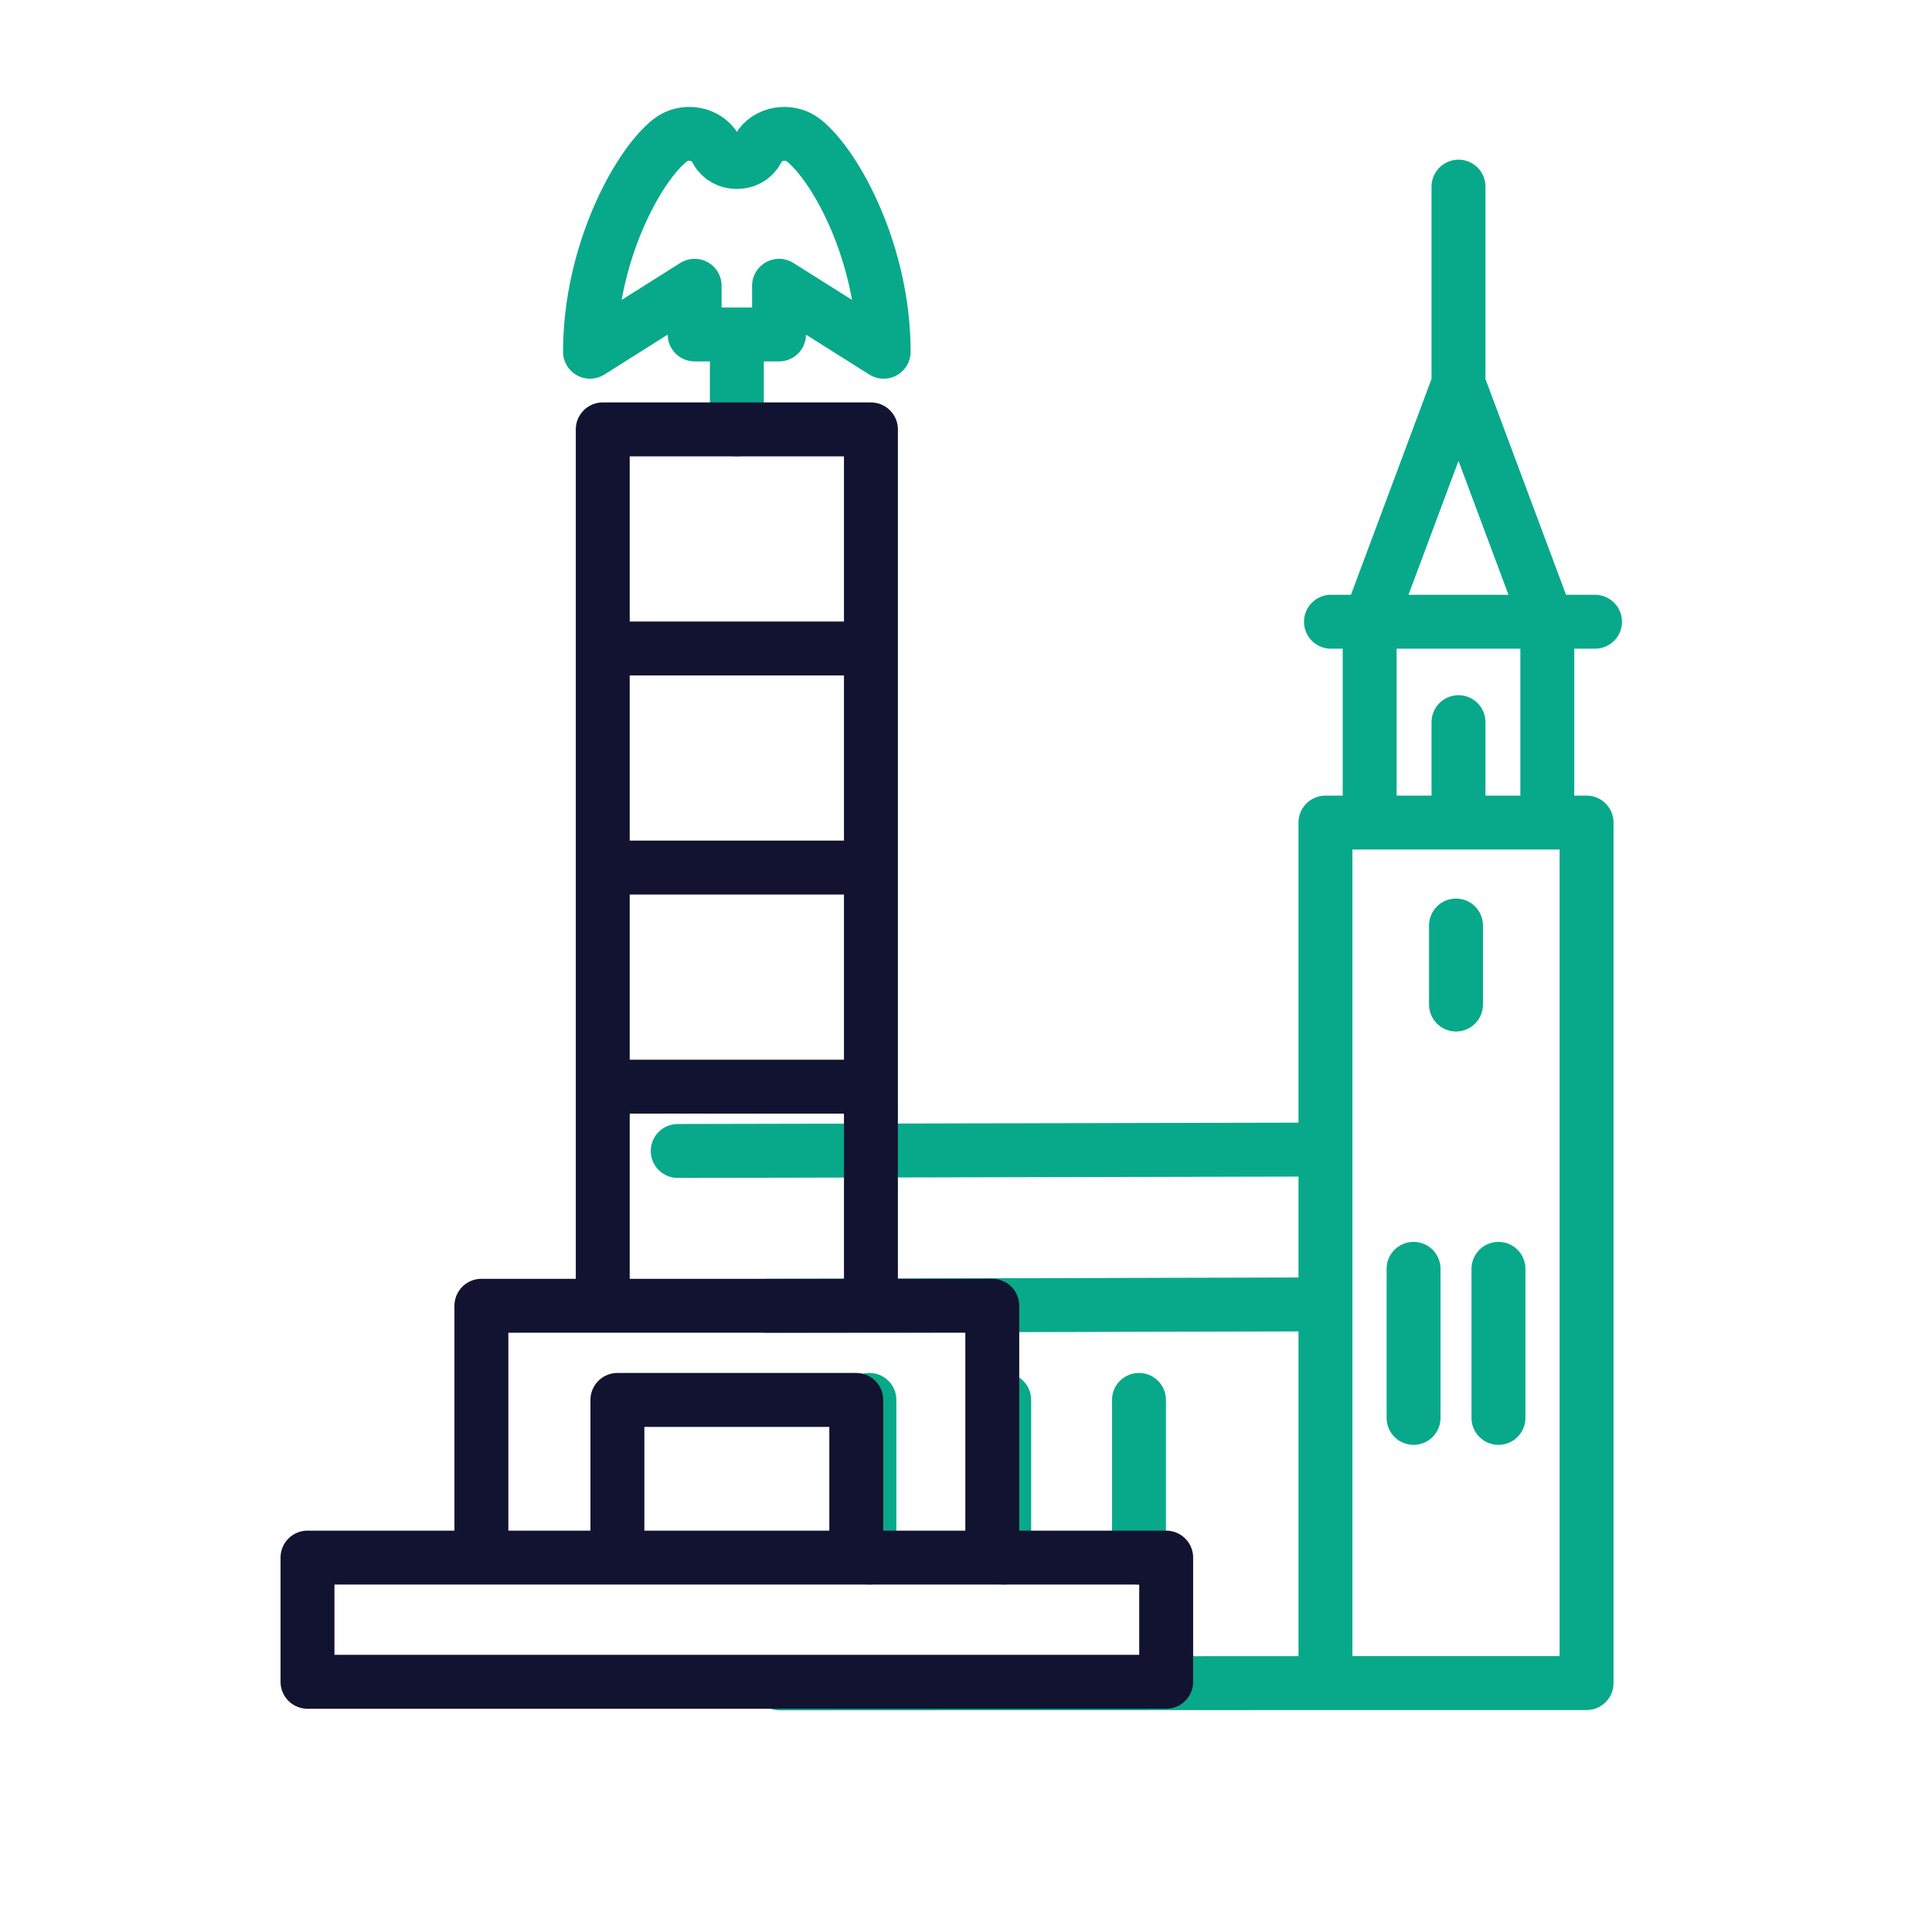 <svg xmlns="http://www.w3.org/2000/svg" width="430" height="430" viewbox="0 0 430 430"><g clip-path="url(#f)" id="gid1"><g clip-path="url(#g)" style="display:block" id="gid2"><g clip-path="url(#h)" mask="url(#i)" style="display:block" id="gid3"><g mask="url(#j)" style="display:block" id="gid4"><path fill="none" stroke="#08A88A" stroke-linecap="round" stroke-linejoin="round" stroke-width="12" d="M295.001 374.6h58.119V183.076h-58.119V374.6zm49.382-236.221v44.697m-39.54 0v-44.697m-8.616 0H355m-50.157 0 19.77-52.957 19.77 52.957m-19.77-52.633s0 0 0 0m0-.324V41.538m-10.001 240.867v33.171m18.896-33.171v33.171m-9.448-92v-17.585m-29.059 49.862-144.16.313m144.16 34.147-124.317.313M295.001 374.6l-121.447.059m79.946-63.083v35.095m-30-35.095v35.095m-30-35.095v35.095m131.113-163.595v-22.348" class="secondary" id="pid1"/></g><g fill="none" stroke-linecap="round" stroke-linejoin="round" stroke-width="12" style="display:block" id="gid5"><path stroke="#08A88A" d="M159.545 33.585c1.834 3.296 7.07 3.296 8.904 0l.311-.559c1.922-3.453 6.965-4.311 10.169-1.739 7.255 5.823 17.748 25.331 17.748 46.998l-23.285-14.68v10.829h-18.79V63.605l-23.285 14.68c0-21.667 10.493-41.175 17.748-46.998 3.204-2.572 8.247-1.714 10.169 1.739l.311.559zm4.452 40.849v21.134" class="secondary" id="pid2"/><path stroke="#121331" d="M134.154 290.62V95.568h59.686V290.62m65.714 56.051H68.44v27.642h191.114v-27.642zm-152.41 0V290.62H220.85v56.051m-30.271 0h-53.164v-35.095h53.164v35.095zm3.261-104.814h-59.686m59.686-48.763h-59.686m59.686-48.763h-59.686" class="primary" id="pid3"/></g></g><path fill="none" stroke="#121331" stroke-linecap="round" stroke-linejoin="round" stroke-width="12" d="M484 237v25.5m0-25.5v25.5" class="primary" style="display:block" id="pid4"/></g></g></svg>